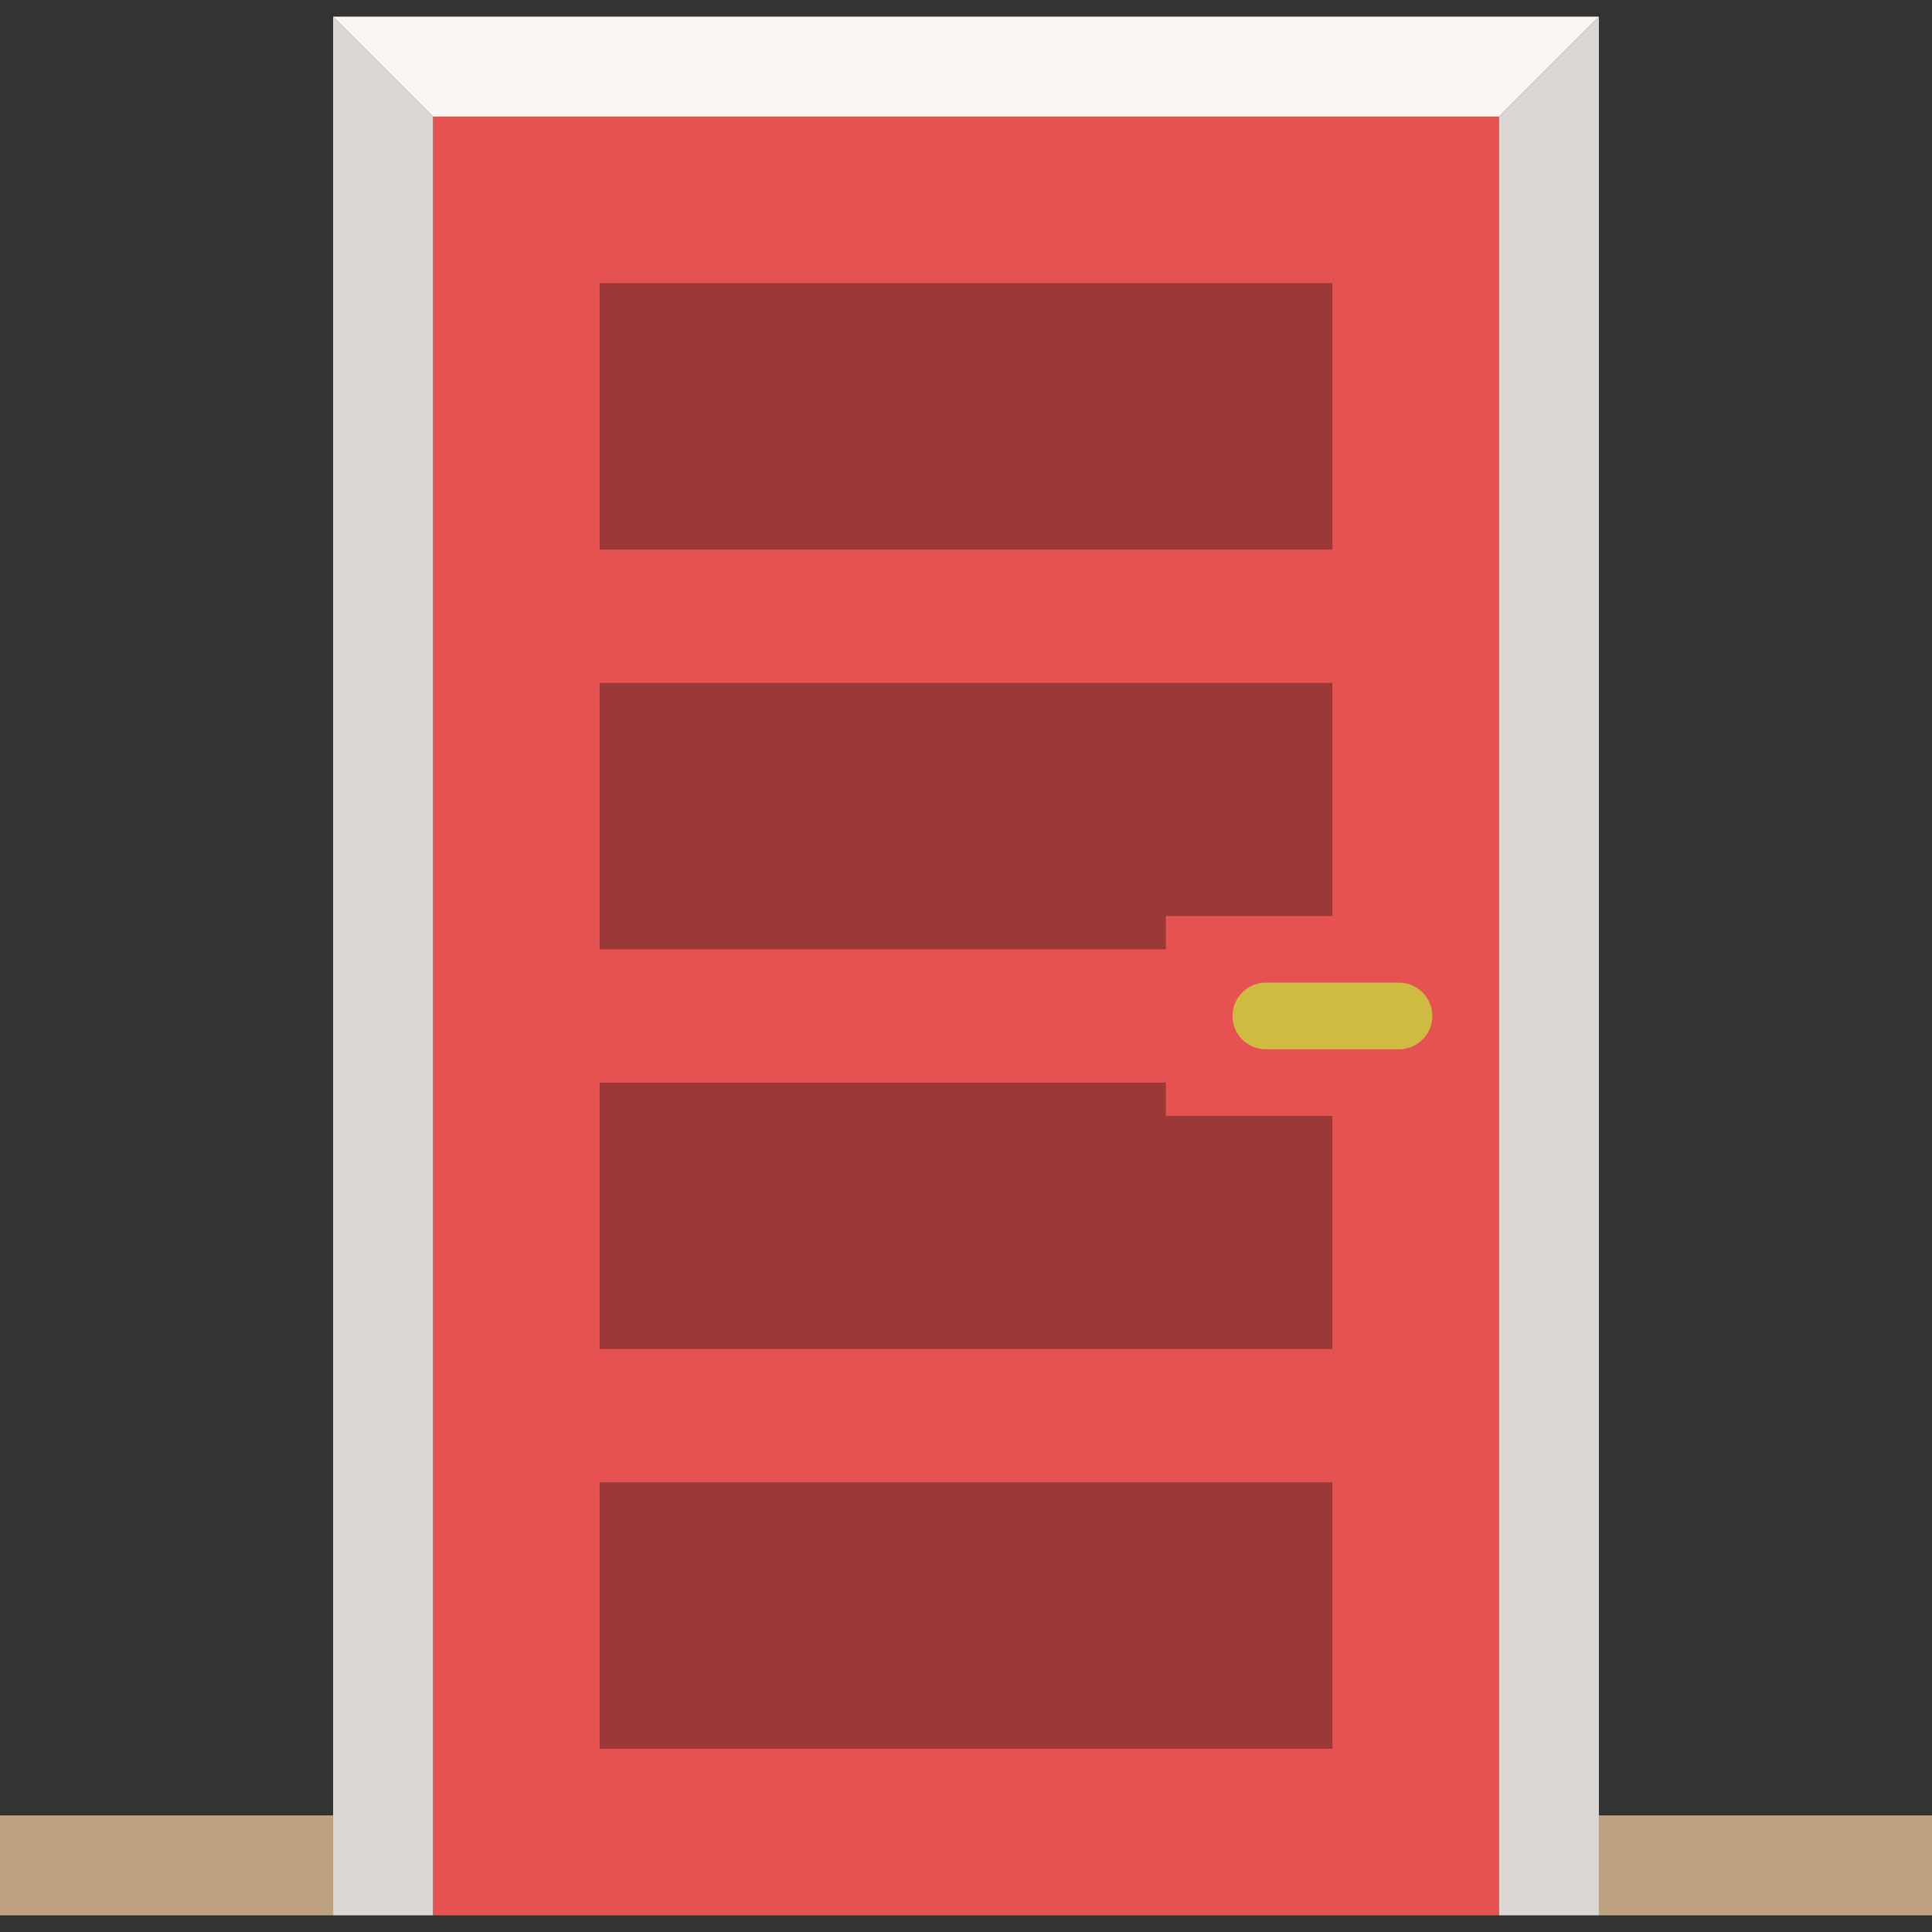 <?xml version="1.0" encoding="iso-8859-1"?>
<!-- Uploaded to: SVG Repo, www.svgrepo.com, Generator: SVG Repo Mixer Tools -->
<!DOCTYPE svg PUBLIC "-//W3C//DTD SVG 1.1//EN" "http://www.w3.org/Graphics/SVG/1.1/DTD/svg11.dtd">
<svg version="1.1" id="Capa_1" xmlns="http://www.w3.org/2000/svg" xmlns:xlink="http://www.w3.org/1999/xlink" 
	 viewBox="0 0 58 58" xml:space="preserve">
<rect x="0" y="0" width="58" height="58" fill="#333333" stroke="none"/>
<rect x="13" y="3.5" style="fill:#E65252;" width="32" height="54"/>
<polygon style="fill:#DBD6D2;" points="13,57.5 10,57.5 10,0.5 13,3.5 "/>
<polygon style="fill:#DBD6D2;" points="45,57.5 48,57.5 48,0.5 45,3.5 "/>
<polygon style="fill:#FBF6F2;" points="45,3.5 13,3.5 10,0.5 48,0.5 "/>
<rect y="54.5" style="fill:#BFA380;" width="10" height="3"/>
<rect x="48" y="54.5" style="fill:#BFA380;" width="10" height="3"/>
<rect x="18" y="8.5" style="fill:#9B3838;" width="22" height="8"/>
<rect x="18" y="44.5" style="fill:#9B3838;" width="22" height="8"/>
<polygon style="fill:#9B3838;" points="35,33.5 35,32.5 18,32.5 18,40.5 40,40.5 40,33.5 "/>
<polygon style="fill:#9B3838;" points="35,27.5 40,27.5 40,20.5 18,20.5 18,28.5 35,28.5 "/>
<path style="fill:#CFBB42;" d="M42,31.5h-4c-0.552,0-1-0.447-1-1s0.448-1,1-1h4c0.552,0,1,0.447,1,1S42.552,31.5,42,31.5z"/>
</svg>